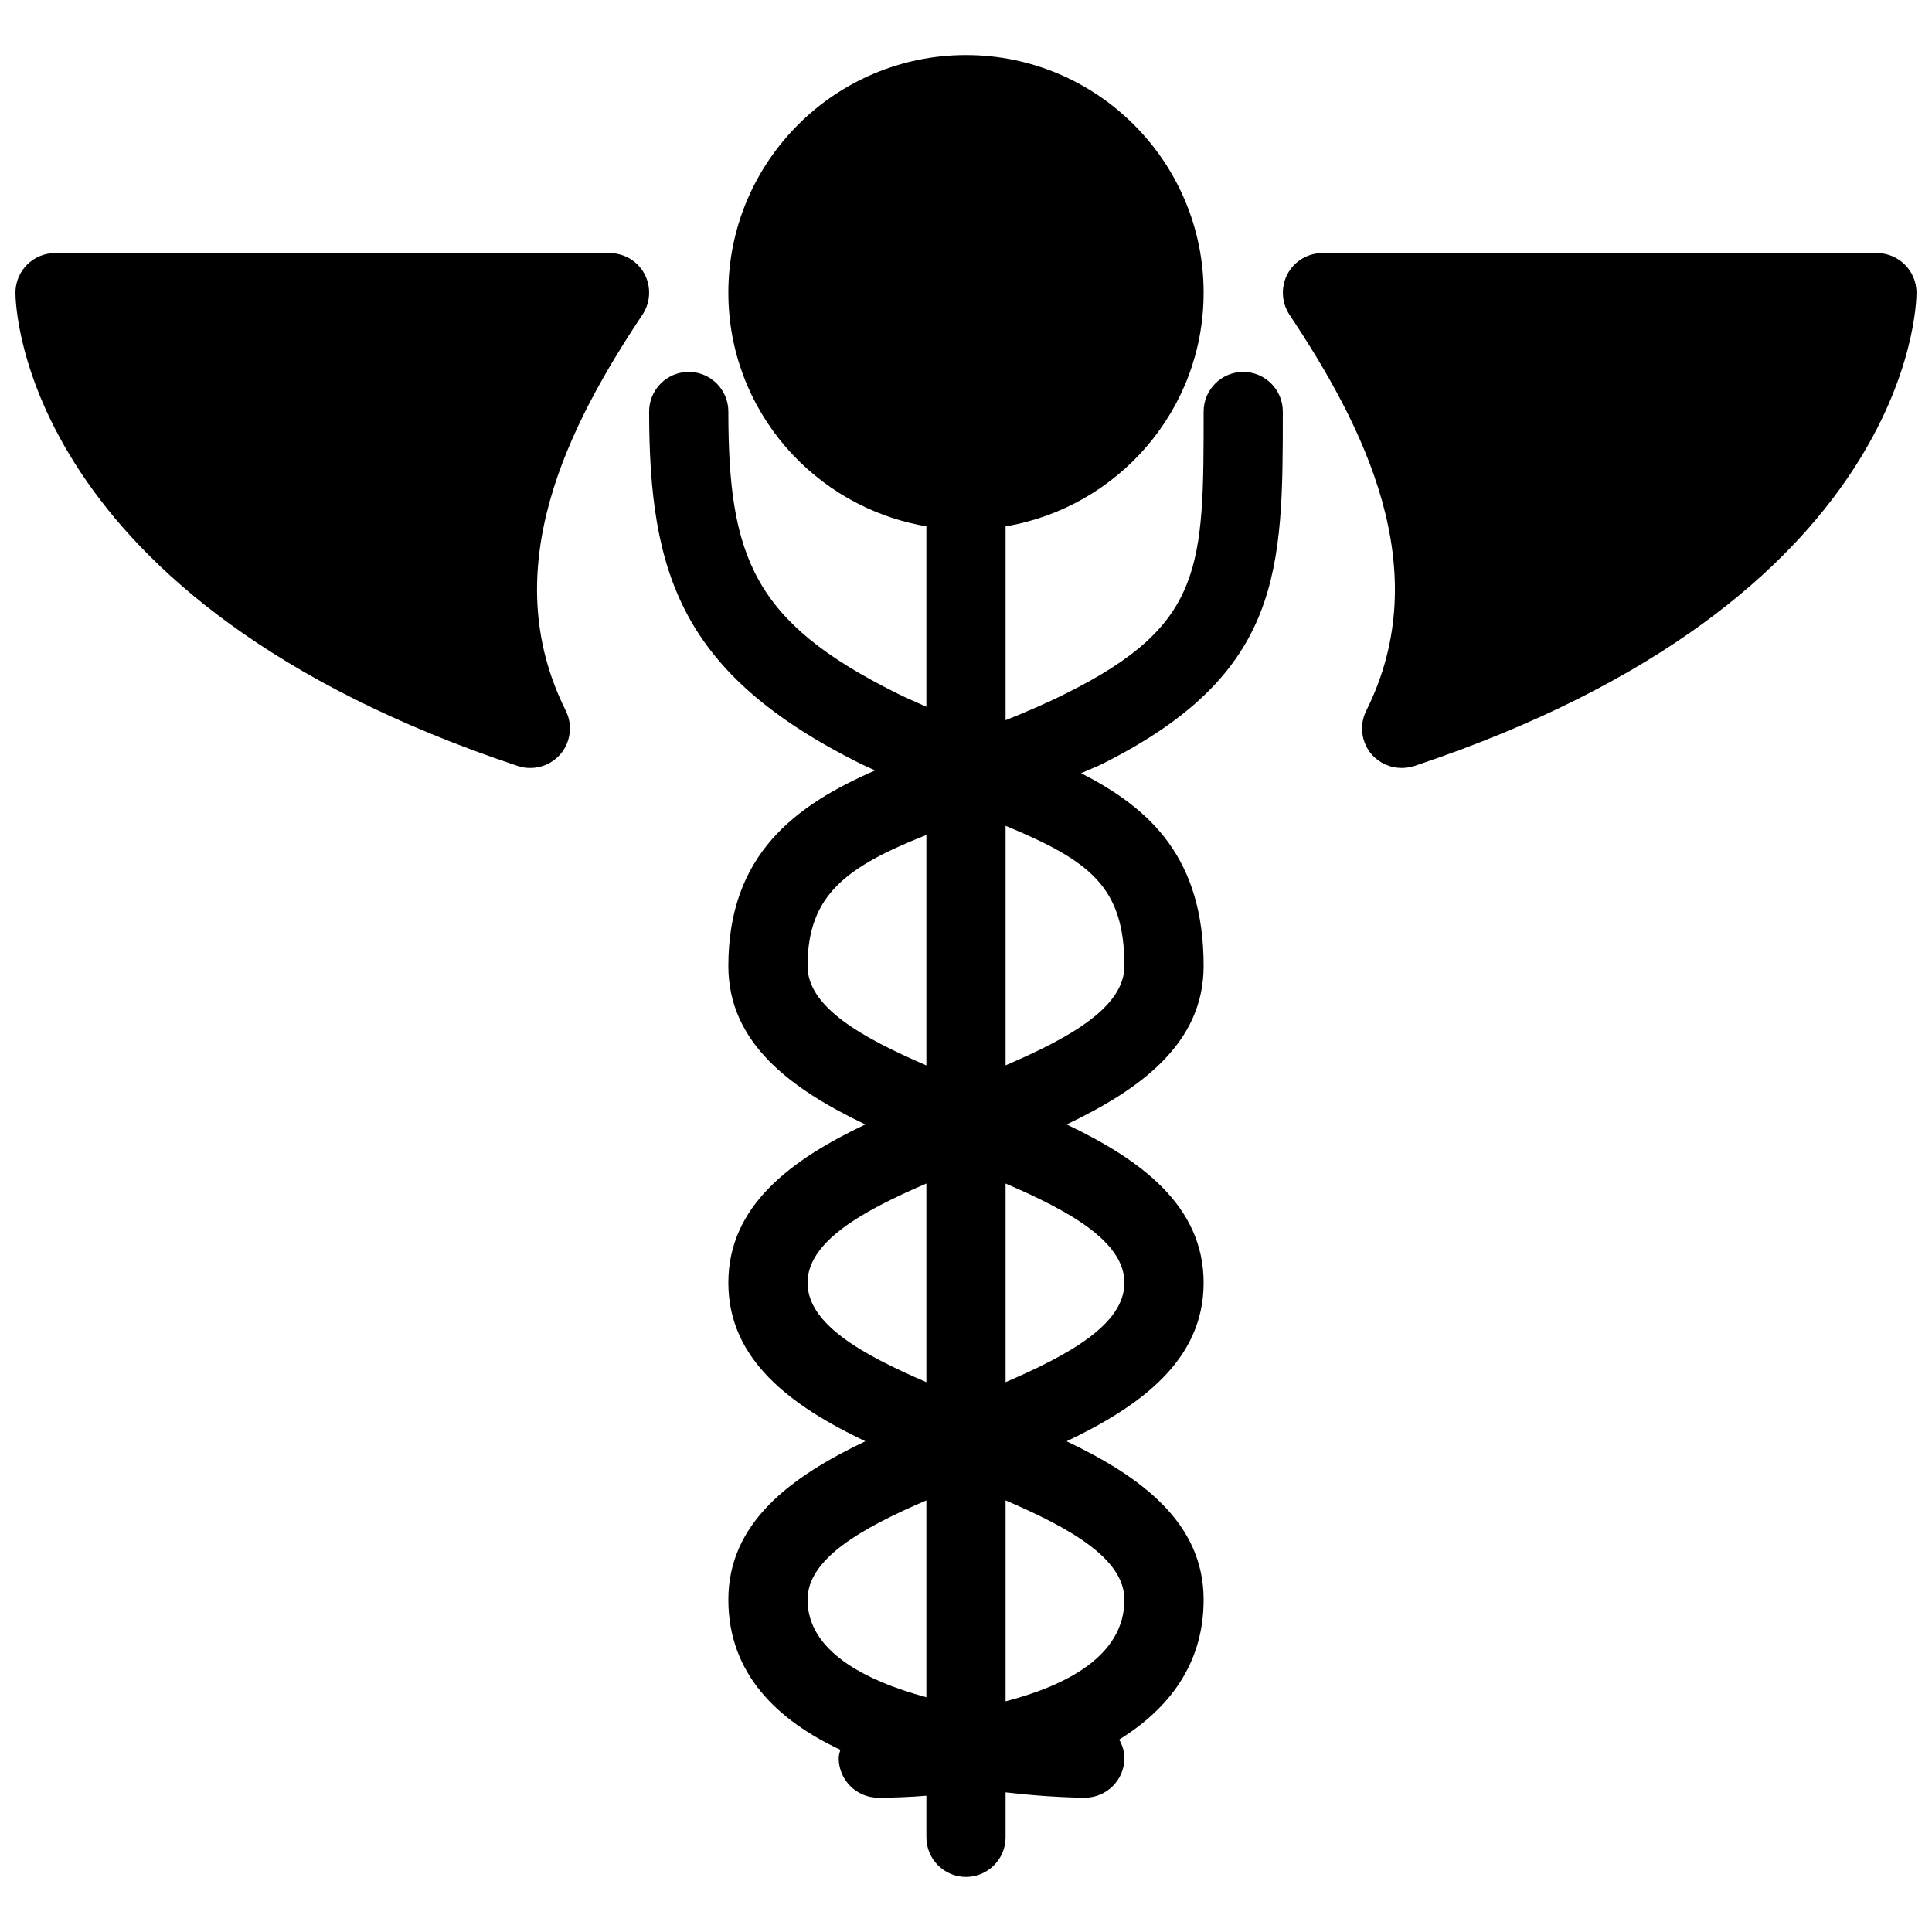 <?xml version="1.0" encoding="UTF-8"?>
<!-- Uploaded to: ICON Repo, www.iconrepo.com, Generator: ICON Repo Mixer Tools -->
<svg width="800px" height="800px" version="1.1" viewBox="144 144 512 512" xmlns="http://www.w3.org/2000/svg">
 <defs>
  <clipPath id="b">
   <path d="m148.09 211h168.91v137h-168.91z"/>
  </clipPath>
  <clipPath id="a">
   <path d="m483 211h168.9v137h-168.9z"/>
  </clipPath>
 </defs>
 <path d="m473.47 242.56c-5.773 0-10.496 4.703-10.496 10.496 0 41.125 0 56.488-36.211 74.586-5.41 2.731-10.895 5.059-16.27 7.223v-51.371c29.727-5.039 52.48-30.773 52.48-61.926 0-34.723-28.254-62.977-62.977-62.977s-62.977 28.254-62.977 62.977c0 31.133 22.754 56.887 52.48 61.906v47.82c-2.664-1.219-5.289-2.289-8.062-3.695-37.703-18.809-44.418-35.918-44.418-74.543 0-5.773-4.703-10.496-10.496-10.496-5.793 0-10.496 4.703-10.496 10.496 0 43.328 8.668 69.672 56.027 93.352 1.324 0.652 2.562 1.156 3.863 1.762-21.184 9.238-38.898 22.316-38.898 51.832 0 20.43 16.625 32.602 36.297 41.984-19.691 9.383-36.297 21.551-36.297 41.98 0 20.43 16.625 32.602 36.297 41.984-19.691 9.387-36.297 21.555-36.297 41.984 0 19.754 13.184 32.051 29.684 39.781-0.168 0.691-0.441 1.422-0.441 2.203 0 5.773 4.703 10.496 10.496 10.496 3.945 0 8.27-0.168 12.742-0.523v11.02c0 5.773 4.703 10.496 10.496 10.496s10.496-4.723 10.496-10.496v-11.918c11.375 1.34 19.879 1.422 20.992 1.422 5.773 0 10.496-4.723 10.496-10.496 0-1.805-0.562-3.441-1.387-4.914 13.121-8.121 22.379-19.98 22.379-37.07 0-20.43-16.625-32.602-36.297-41.984 19.691-9.383 36.297-21.551 36.297-41.984 0-20.43-16.625-32.602-36.297-41.984 19.691-9.383 36.297-21.551 36.297-41.98 0-28.57-14.086-41.73-32.477-51.094 1.906-0.859 3.777-1.555 5.688-2.5 47.777-23.93 47.777-51.535 47.777-93.352 0-5.793-4.723-10.496-10.492-10.496zm-115.46 157.44c0-18.895 10.348-26.324 31.488-34.723v61.066c-17.066-7.367-31.488-15.43-31.488-26.344zm0 83.965c0-10.914 14.422-18.977 31.488-26.324v52.645c-17.066-7.34-31.488-15.402-31.488-26.32zm0 83.969c0-10.914 14.422-18.977 31.488-26.324v52.18c-16.797-4.562-31.488-12.48-31.488-25.855zm83.969 0c0 14.969-15.555 22.797-31.488 26.934v-53.258c17.066 7.348 31.488 15.41 31.488 26.324zm0-83.969c0 10.914-14.441 18.977-31.488 26.324v-52.645c17.066 7.344 31.488 15.406 31.488 26.32zm0-83.965c0 10.914-14.441 18.996-31.488 26.324v-63.48c22.23 9.258 31.488 16.059 31.488 37.156z"/>
 <g clip-path="url(#b)">
  <path d="m305.54 211.07h-146.95c-5.793 0-10.496 4.703-10.496 10.496 0 3.316 1.512 81.555 133.13 125.43 1.09 0.379 2.203 0.527 3.316 0.527 3 0 5.898-1.281 7.934-3.609 2.769-3.211 3.359-7.789 1.449-11.609-18.852-37.68 0.965-75.844 20.34-104.92 2.141-3.211 2.352-7.391 0.523-10.812-1.824-3.379-5.371-5.5-9.254-5.5z"/>
 </g>
 <g clip-path="url(#a)">
  <path d="m641.41 211.07h-146.95c-3.906 0-7.43 2.141-9.258 5.543-1.805 3.422-1.602 7.559 0.523 10.789 19.371 29.094 39.199 67.238 20.34 104.96-1.891 3.801-1.324 8.332 1.449 11.586 2.039 2.289 4.938 3.57 7.938 3.57 1.113 0 2.203-0.168 3.316-0.504 131.62-43.895 133.13-122.09 133.13-125.45 0-5.793-4.723-10.496-10.496-10.496z"/>
 </g>
</svg>